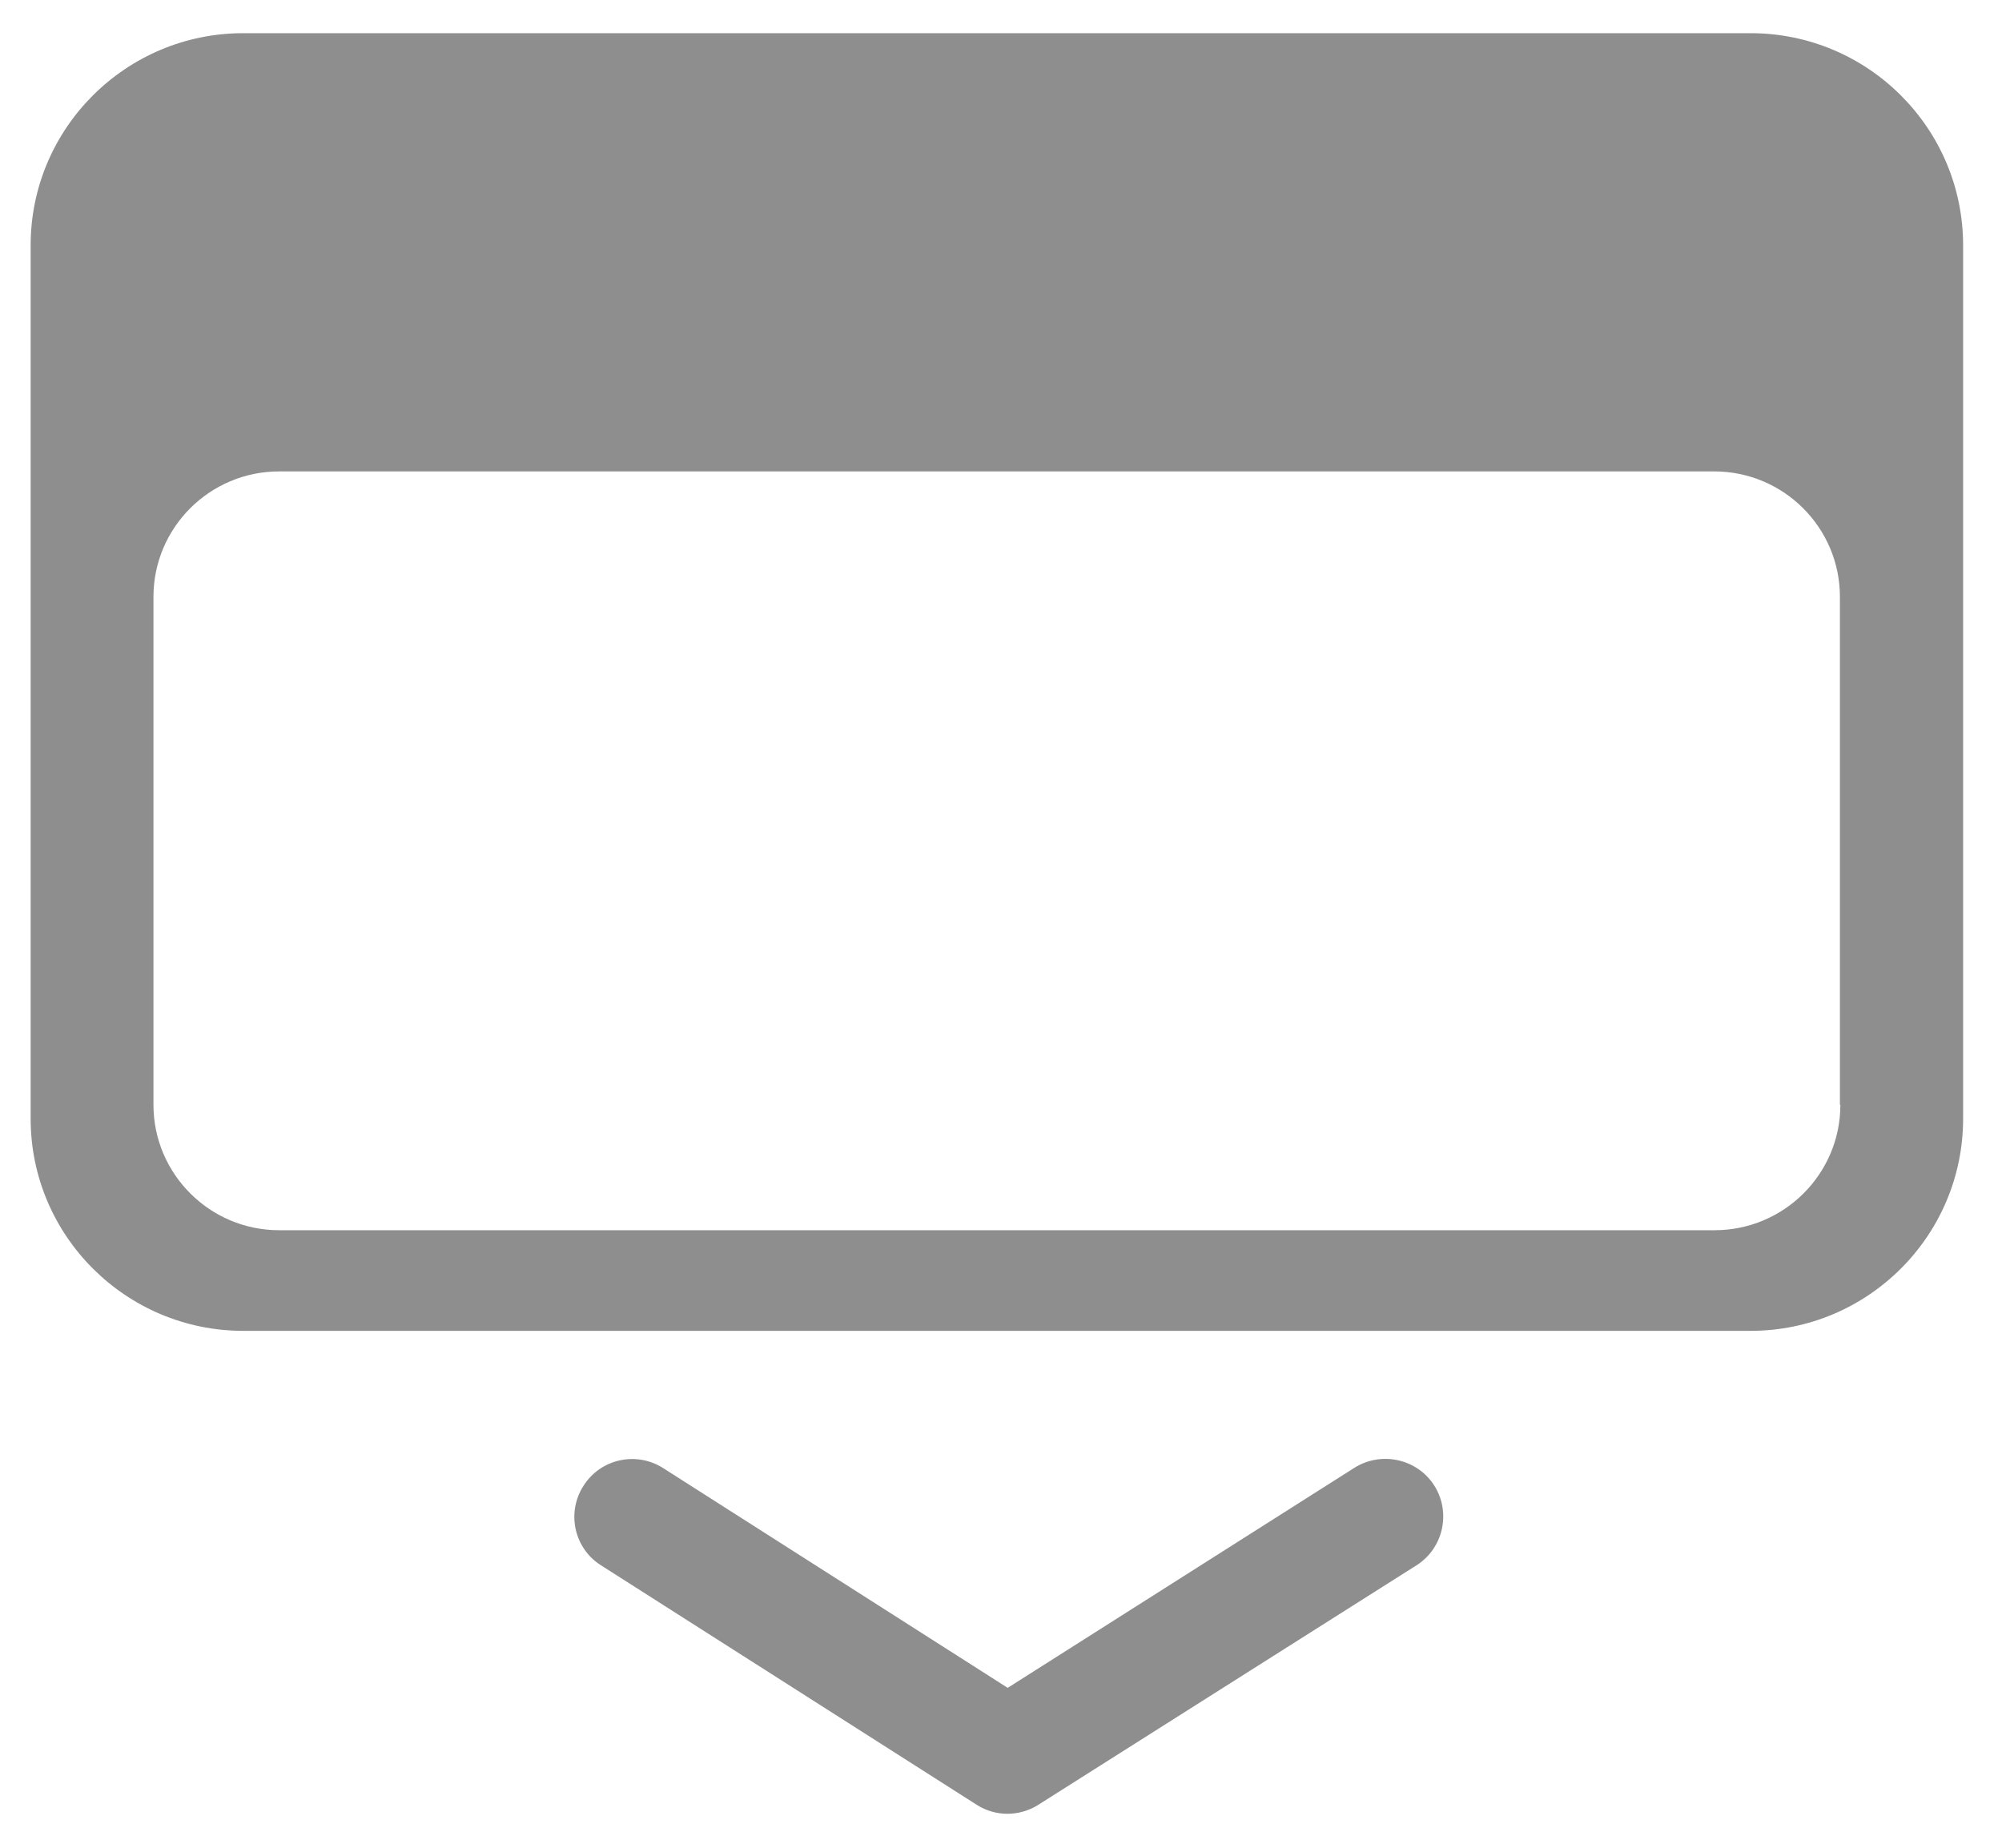 <svg xmlns="http://www.w3.org/2000/svg" fill="none" viewBox="0 0 26 24" height="24" width="26">
<path fill="#8E8E8E" d="M22.735 0.431H3.159C1.636 0.431 0.398 1.666 0.398 3.186V14.531C0.398 16.05 1.636 17.286 3.159 17.286H22.735C24.258 17.286 25.495 16.05 25.495 14.531V3.186C25.495 1.666 24.258 0.431 22.735 0.431ZM23.901 14.35C23.901 15.248 23.169 15.979 22.268 15.979H3.625C2.725 15.979 1.993 15.248 1.993 14.35V7.752C1.993 6.853 2.725 6.123 3.625 6.123H22.262C23.163 6.123 23.895 6.853 23.895 7.752V14.35H23.901Z" clip-rule="evenodd" fill-rule="evenodd"></path>
<path fill="#8E8E8E" d="M13.087 23.559C12.945 23.559 12.809 23.521 12.686 23.443L7.806 20.332C7.456 20.112 7.353 19.646 7.579 19.297C7.8 18.948 8.266 18.845 8.616 19.071L13.087 21.923L17.591 19.064C17.941 18.845 18.407 18.948 18.628 19.297C18.848 19.646 18.744 20.112 18.395 20.332L13.483 23.443C13.36 23.521 13.217 23.559 13.081 23.559H13.087Z"></path>
</svg>
